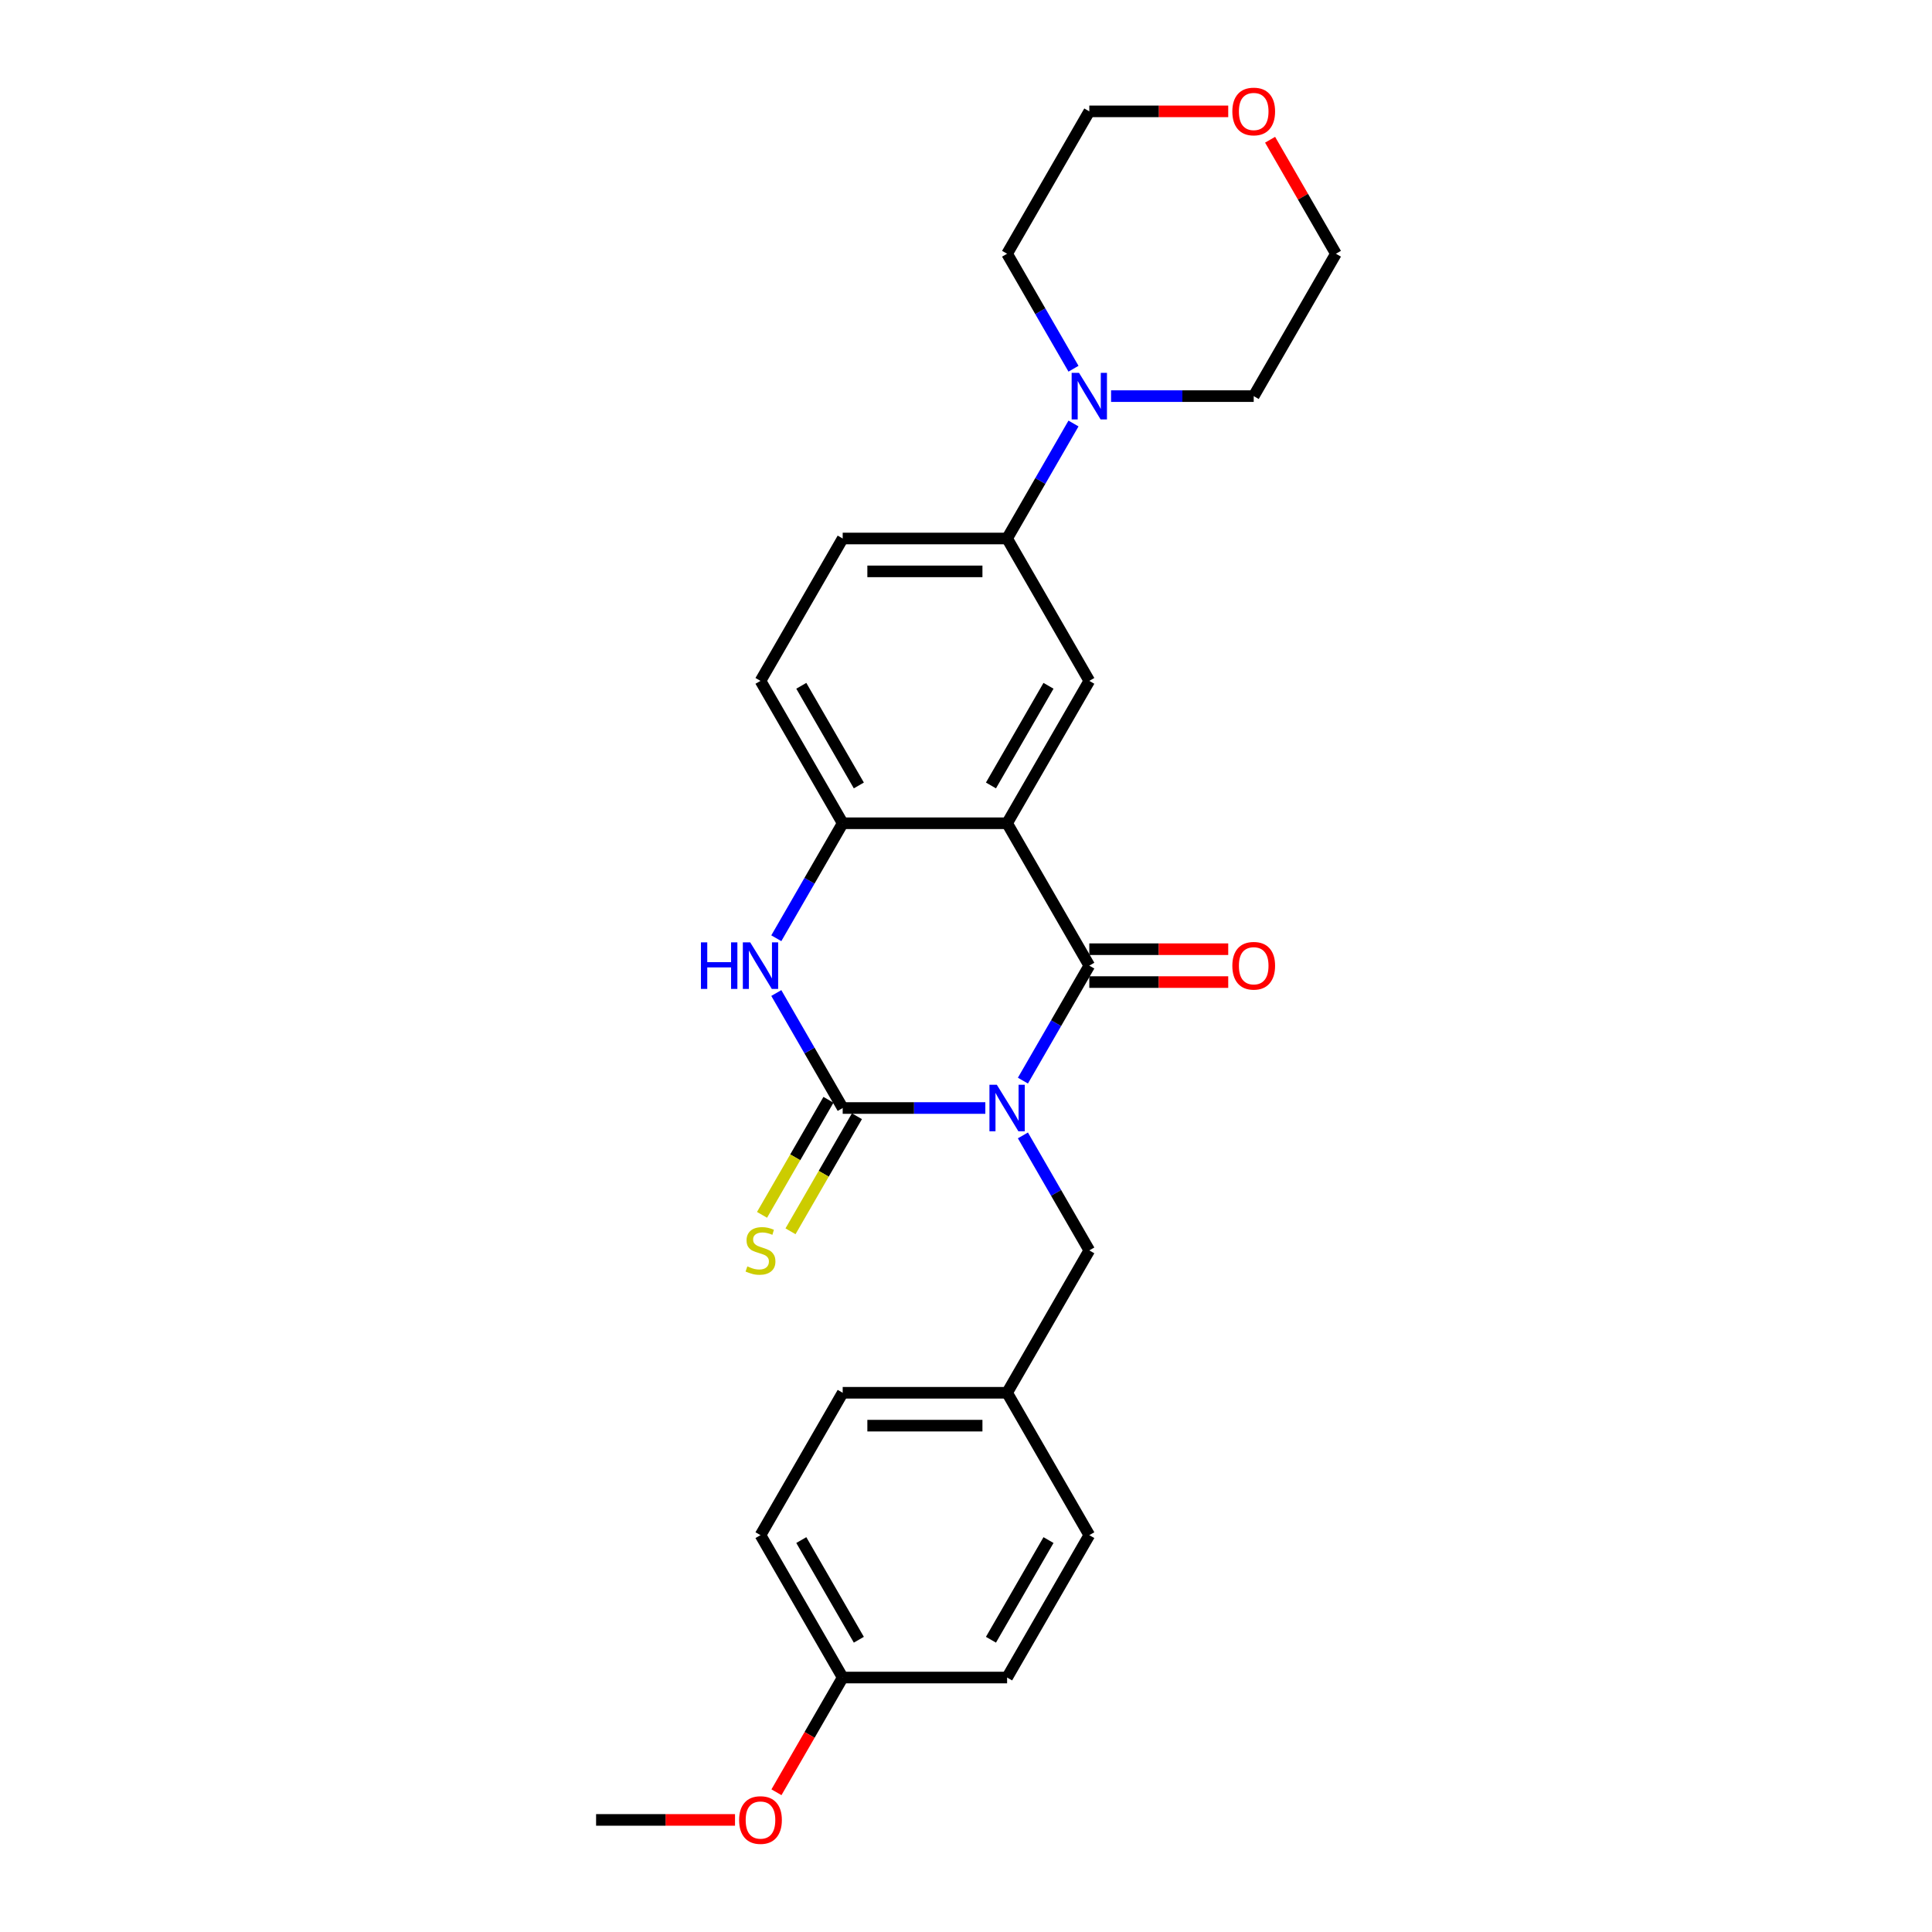 <?xml version='1.0' encoding='iso-8859-1'?>
<svg version='1.1' baseProfile='full'
              xmlns='http://www.w3.org/2000/svg'
                      xmlns:rdkit='http://www.rdkit.org/xml'
                      xmlns:xlink='http://www.w3.org/1999/xlink'
                  xml:space='preserve'
width='1000px' height='1000px' viewBox='0 0 1000 1000'>
<!-- END OF HEADER -->
<rect style='opacity:1.0;fill:#FFFFFF;stroke:none' width='1000' height='1000' x='0' y='0'> </rect>
<path class='bond-0' d='M 529.459,559.331 L 546.641,529.572' style='fill:none;fill-rule:evenodd;stroke:#0000FF;stroke-width:6px;stroke-linecap:butt;stroke-linejoin:miter;stroke-opacity:1' />
<path class='bond-0' d='M 546.641,529.572 L 563.822,499.813' style='fill:none;fill-rule:evenodd;stroke:#000000;stroke-width:6px;stroke-linecap:butt;stroke-linejoin:miter;stroke-opacity:1' />
<path class='bond-1' d='M 510.007,573.508 L 473.093,573.508' style='fill:none;fill-rule:evenodd;stroke:#0000FF;stroke-width:6px;stroke-linecap:butt;stroke-linejoin:miter;stroke-opacity:1' />
<path class='bond-1' d='M 473.093,573.508 L 436.178,573.508' style='fill:none;fill-rule:evenodd;stroke:#000000;stroke-width:6px;stroke-linecap:butt;stroke-linejoin:miter;stroke-opacity:1' />
<path class='bond-8' d='M 529.459,587.685 L 546.641,617.444' style='fill:none;fill-rule:evenodd;stroke:#0000FF;stroke-width:6px;stroke-linecap:butt;stroke-linejoin:miter;stroke-opacity:1' />
<path class='bond-8' d='M 546.641,617.444 L 563.822,647.204' style='fill:none;fill-rule:evenodd;stroke:#000000;stroke-width:6px;stroke-linecap:butt;stroke-linejoin:miter;stroke-opacity:1' />
<path class='bond-2' d='M 563.822,499.813 L 521.274,426.117' style='fill:none;fill-rule:evenodd;stroke:#000000;stroke-width:6px;stroke-linecap:butt;stroke-linejoin:miter;stroke-opacity:1' />
<path class='bond-10' d='M 563.822,508.322 L 599.775,508.322' style='fill:none;fill-rule:evenodd;stroke:#000000;stroke-width:6px;stroke-linecap:butt;stroke-linejoin:miter;stroke-opacity:1' />
<path class='bond-10' d='M 599.775,508.322 L 635.728,508.322' style='fill:none;fill-rule:evenodd;stroke:#FF0000;stroke-width:6px;stroke-linecap:butt;stroke-linejoin:miter;stroke-opacity:1' />
<path class='bond-10' d='M 563.822,491.303 L 599.775,491.303' style='fill:none;fill-rule:evenodd;stroke:#000000;stroke-width:6px;stroke-linecap:butt;stroke-linejoin:miter;stroke-opacity:1' />
<path class='bond-10' d='M 599.775,491.303 L 635.728,491.303' style='fill:none;fill-rule:evenodd;stroke:#FF0000;stroke-width:6px;stroke-linecap:butt;stroke-linejoin:miter;stroke-opacity:1' />
<path class='bond-3' d='M 436.178,573.508 L 418.996,543.749' style='fill:none;fill-rule:evenodd;stroke:#000000;stroke-width:6px;stroke-linecap:butt;stroke-linejoin:miter;stroke-opacity:1' />
<path class='bond-3' d='M 418.996,543.749 L 401.815,513.99' style='fill:none;fill-rule:evenodd;stroke:#0000FF;stroke-width:6px;stroke-linecap:butt;stroke-linejoin:miter;stroke-opacity:1' />
<path class='bond-9' d='M 428.808,569.253 L 411.617,599.03' style='fill:none;fill-rule:evenodd;stroke:#000000;stroke-width:6px;stroke-linecap:butt;stroke-linejoin:miter;stroke-opacity:1' />
<path class='bond-9' d='M 411.617,599.03 L 394.426,628.806' style='fill:none;fill-rule:evenodd;stroke:#CCCC00;stroke-width:6px;stroke-linecap:butt;stroke-linejoin:miter;stroke-opacity:1' />
<path class='bond-9' d='M 443.547,577.763 L 426.356,607.539' style='fill:none;fill-rule:evenodd;stroke:#000000;stroke-width:6px;stroke-linecap:butt;stroke-linejoin:miter;stroke-opacity:1' />
<path class='bond-9' d='M 426.356,607.539 L 409.165,637.315' style='fill:none;fill-rule:evenodd;stroke:#CCCC00;stroke-width:6px;stroke-linecap:butt;stroke-linejoin:miter;stroke-opacity:1' />
<path class='bond-5' d='M 521.274,426.117 L 563.822,352.422' style='fill:none;fill-rule:evenodd;stroke:#000000;stroke-width:6px;stroke-linecap:butt;stroke-linejoin:miter;stroke-opacity:1' />
<path class='bond-5' d='M 512.917,406.553 L 542.701,354.967' style='fill:none;fill-rule:evenodd;stroke:#000000;stroke-width:6px;stroke-linecap:butt;stroke-linejoin:miter;stroke-opacity:1' />
<path class='bond-26' d='M 521.274,426.117 L 436.178,426.117' style='fill:none;fill-rule:evenodd;stroke:#000000;stroke-width:6px;stroke-linecap:butt;stroke-linejoin:miter;stroke-opacity:1' />
<path class='bond-4' d='M 401.815,485.636 L 418.996,455.877' style='fill:none;fill-rule:evenodd;stroke:#0000FF;stroke-width:6px;stroke-linecap:butt;stroke-linejoin:miter;stroke-opacity:1' />
<path class='bond-4' d='M 418.996,455.877 L 436.178,426.117' style='fill:none;fill-rule:evenodd;stroke:#000000;stroke-width:6px;stroke-linecap:butt;stroke-linejoin:miter;stroke-opacity:1' />
<path class='bond-11' d='M 436.178,426.117 L 393.63,352.422' style='fill:none;fill-rule:evenodd;stroke:#000000;stroke-width:6px;stroke-linecap:butt;stroke-linejoin:miter;stroke-opacity:1' />
<path class='bond-11' d='M 444.535,406.553 L 414.751,354.967' style='fill:none;fill-rule:evenodd;stroke:#000000;stroke-width:6px;stroke-linecap:butt;stroke-linejoin:miter;stroke-opacity:1' />
<path class='bond-7' d='M 563.822,352.422 L 521.274,278.727' style='fill:none;fill-rule:evenodd;stroke:#000000;stroke-width:6px;stroke-linecap:butt;stroke-linejoin:miter;stroke-opacity:1' />
<path class='bond-6' d='M 555.637,219.208 L 538.456,248.967' style='fill:none;fill-rule:evenodd;stroke:#0000FF;stroke-width:6px;stroke-linecap:butt;stroke-linejoin:miter;stroke-opacity:1' />
<path class='bond-6' d='M 538.456,248.967 L 521.274,278.727' style='fill:none;fill-rule:evenodd;stroke:#000000;stroke-width:6px;stroke-linecap:butt;stroke-linejoin:miter;stroke-opacity:1' />
<path class='bond-20' d='M 555.637,190.854 L 538.456,161.095' style='fill:none;fill-rule:evenodd;stroke:#0000FF;stroke-width:6px;stroke-linecap:butt;stroke-linejoin:miter;stroke-opacity:1' />
<path class='bond-20' d='M 538.456,161.095 L 521.274,131.336' style='fill:none;fill-rule:evenodd;stroke:#000000;stroke-width:6px;stroke-linecap:butt;stroke-linejoin:miter;stroke-opacity:1' />
<path class='bond-21' d='M 575.089,205.031 L 612.004,205.031' style='fill:none;fill-rule:evenodd;stroke:#0000FF;stroke-width:6px;stroke-linecap:butt;stroke-linejoin:miter;stroke-opacity:1' />
<path class='bond-21' d='M 612.004,205.031 L 648.918,205.031' style='fill:none;fill-rule:evenodd;stroke:#000000;stroke-width:6px;stroke-linecap:butt;stroke-linejoin:miter;stroke-opacity:1' />
<path class='bond-28' d='M 521.274,278.727 L 436.178,278.727' style='fill:none;fill-rule:evenodd;stroke:#000000;stroke-width:6px;stroke-linecap:butt;stroke-linejoin:miter;stroke-opacity:1' />
<path class='bond-28' d='M 508.51,295.746 L 448.942,295.746' style='fill:none;fill-rule:evenodd;stroke:#000000;stroke-width:6px;stroke-linecap:butt;stroke-linejoin:miter;stroke-opacity:1' />
<path class='bond-14' d='M 563.822,647.204 L 521.274,720.899' style='fill:none;fill-rule:evenodd;stroke:#000000;stroke-width:6px;stroke-linecap:butt;stroke-linejoin:miter;stroke-opacity:1' />
<path class='bond-12' d='M 393.63,352.422 L 436.178,278.727' style='fill:none;fill-rule:evenodd;stroke:#000000;stroke-width:6px;stroke-linecap:butt;stroke-linejoin:miter;stroke-opacity:1' />
<path class='bond-13' d='M 657.398,72.328 L 674.432,101.832' style='fill:none;fill-rule:evenodd;stroke:#FF0000;stroke-width:6px;stroke-linecap:butt;stroke-linejoin:miter;stroke-opacity:1' />
<path class='bond-13' d='M 674.432,101.832 L 691.466,131.336' style='fill:none;fill-rule:evenodd;stroke:#000000;stroke-width:6px;stroke-linecap:butt;stroke-linejoin:miter;stroke-opacity:1' />
<path class='bond-29' d='M 635.728,57.64 L 599.775,57.64' style='fill:none;fill-rule:evenodd;stroke:#FF0000;stroke-width:6px;stroke-linecap:butt;stroke-linejoin:miter;stroke-opacity:1' />
<path class='bond-29' d='M 599.775,57.64 L 563.822,57.64' style='fill:none;fill-rule:evenodd;stroke:#000000;stroke-width:6px;stroke-linecap:butt;stroke-linejoin:miter;stroke-opacity:1' />
<path class='bond-16' d='M 521.274,720.899 L 563.822,794.594' style='fill:none;fill-rule:evenodd;stroke:#000000;stroke-width:6px;stroke-linecap:butt;stroke-linejoin:miter;stroke-opacity:1' />
<path class='bond-17' d='M 521.274,720.899 L 436.178,720.899' style='fill:none;fill-rule:evenodd;stroke:#000000;stroke-width:6px;stroke-linecap:butt;stroke-linejoin:miter;stroke-opacity:1' />
<path class='bond-17' d='M 508.51,737.918 L 448.942,737.918' style='fill:none;fill-rule:evenodd;stroke:#000000;stroke-width:6px;stroke-linecap:butt;stroke-linejoin:miter;stroke-opacity:1' />
<path class='bond-15' d='M 436.178,868.29 L 393.63,794.594' style='fill:none;fill-rule:evenodd;stroke:#000000;stroke-width:6px;stroke-linecap:butt;stroke-linejoin:miter;stroke-opacity:1' />
<path class='bond-15' d='M 444.535,848.726 L 414.751,797.139' style='fill:none;fill-rule:evenodd;stroke:#000000;stroke-width:6px;stroke-linecap:butt;stroke-linejoin:miter;stroke-opacity:1' />
<path class='bond-22' d='M 436.178,868.29 L 419.036,897.981' style='fill:none;fill-rule:evenodd;stroke:#000000;stroke-width:6px;stroke-linecap:butt;stroke-linejoin:miter;stroke-opacity:1' />
<path class='bond-22' d='M 419.036,897.981 L 401.894,927.672' style='fill:none;fill-rule:evenodd;stroke:#FF0000;stroke-width:6px;stroke-linecap:butt;stroke-linejoin:miter;stroke-opacity:1' />
<path class='bond-27' d='M 436.178,868.29 L 521.274,868.29' style='fill:none;fill-rule:evenodd;stroke:#000000;stroke-width:6px;stroke-linecap:butt;stroke-linejoin:miter;stroke-opacity:1' />
<path class='bond-18' d='M 563.822,794.594 L 521.274,868.29' style='fill:none;fill-rule:evenodd;stroke:#000000;stroke-width:6px;stroke-linecap:butt;stroke-linejoin:miter;stroke-opacity:1' />
<path class='bond-18' d='M 542.701,797.139 L 512.917,848.726' style='fill:none;fill-rule:evenodd;stroke:#000000;stroke-width:6px;stroke-linecap:butt;stroke-linejoin:miter;stroke-opacity:1' />
<path class='bond-19' d='M 436.178,720.899 L 393.63,794.594' style='fill:none;fill-rule:evenodd;stroke:#000000;stroke-width:6px;stroke-linecap:butt;stroke-linejoin:miter;stroke-opacity:1' />
<path class='bond-23' d='M 521.274,131.336 L 563.822,57.64' style='fill:none;fill-rule:evenodd;stroke:#000000;stroke-width:6px;stroke-linecap:butt;stroke-linejoin:miter;stroke-opacity:1' />
<path class='bond-24' d='M 648.918,205.031 L 691.466,131.336' style='fill:none;fill-rule:evenodd;stroke:#000000;stroke-width:6px;stroke-linecap:butt;stroke-linejoin:miter;stroke-opacity:1' />
<path class='bond-25' d='M 380.44,941.985 L 344.487,941.985' style='fill:none;fill-rule:evenodd;stroke:#FF0000;stroke-width:6px;stroke-linecap:butt;stroke-linejoin:miter;stroke-opacity:1' />
<path class='bond-25' d='M 344.487,941.985 L 308.534,941.985' style='fill:none;fill-rule:evenodd;stroke:#000000;stroke-width:6px;stroke-linecap:butt;stroke-linejoin:miter;stroke-opacity:1' />
<path  class='atom-0' d='M 515.947 561.459
L 523.844 574.223
Q 524.627 575.482, 525.886 577.763
Q 527.146 580.044, 527.214 580.18
L 527.214 561.459
L 530.413 561.459
L 530.413 585.558
L 527.112 585.558
L 518.636 571.602
Q 517.649 569.968, 516.594 568.096
Q 515.573 566.224, 515.266 565.645
L 515.266 585.558
L 512.135 585.558
L 512.135 561.459
L 515.947 561.459
' fill='#0000FF'/>
<path  class='atom-4' d='M 362.808 487.763
L 366.076 487.763
L 366.076 498.009
L 378.398 498.009
L 378.398 487.763
L 381.665 487.763
L 381.665 511.862
L 378.398 511.862
L 378.398 500.732
L 366.076 500.732
L 366.076 511.862
L 362.808 511.862
L 362.808 487.763
' fill='#0000FF'/>
<path  class='atom-4' d='M 388.303 487.763
L 396.2 500.528
Q 396.983 501.787, 398.242 504.068
Q 399.501 506.348, 399.57 506.484
L 399.57 487.763
L 402.769 487.763
L 402.769 511.862
L 399.467 511.862
L 390.992 497.907
Q 390.005 496.273, 388.95 494.401
Q 387.928 492.529, 387.622 491.95
L 387.622 511.862
L 384.491 511.862
L 384.491 487.763
L 388.303 487.763
' fill='#0000FF'/>
<path  class='atom-7' d='M 558.495 192.982
L 566.392 205.746
Q 567.175 207.005, 568.434 209.286
Q 569.694 211.567, 569.762 211.703
L 569.762 192.982
L 572.961 192.982
L 572.961 217.081
L 569.66 217.081
L 561.184 203.125
Q 560.197 201.491, 559.142 199.619
Q 558.121 197.747, 557.814 197.168
L 557.814 217.081
L 554.683 217.081
L 554.683 192.982
L 558.495 192.982
' fill='#0000FF'/>
<path  class='atom-10' d='M 386.822 655.475
Q 387.094 655.577, 388.218 656.054
Q 389.341 656.53, 390.566 656.836
Q 391.826 657.109, 393.051 657.109
Q 395.332 657.109, 396.659 656.02
Q 397.987 654.896, 397.987 652.956
Q 397.987 651.629, 397.306 650.812
Q 396.659 649.995, 395.638 649.552
Q 394.617 649.11, 392.915 648.599
Q 390.771 647.952, 389.477 647.34
Q 388.218 646.727, 387.299 645.434
Q 386.414 644.14, 386.414 641.962
Q 386.414 638.932, 388.456 637.06
Q 390.532 635.188, 394.617 635.188
Q 397.408 635.188, 400.574 636.516
L 399.791 639.137
Q 396.898 637.945, 394.719 637.945
Q 392.37 637.945, 391.077 638.932
Q 389.783 639.885, 389.818 641.553
Q 389.818 642.847, 390.464 643.63
Q 391.145 644.412, 392.098 644.855
Q 393.085 645.297, 394.719 645.808
Q 396.898 646.489, 398.191 647.17
Q 399.484 647.85, 400.403 649.246
Q 401.357 650.607, 401.357 652.956
Q 401.357 656.292, 399.11 658.096
Q 396.898 659.866, 393.187 659.866
Q 391.043 659.866, 389.409 659.389
Q 387.809 658.947, 385.903 658.164
L 386.822 655.475
' fill='#CCCC00'/>
<path  class='atom-11' d='M 637.856 499.881
Q 637.856 494.094, 640.715 490.861
Q 643.574 487.627, 648.918 487.627
Q 654.262 487.627, 657.121 490.861
Q 659.981 494.094, 659.981 499.881
Q 659.981 505.735, 657.087 509.071
Q 654.194 512.373, 648.918 512.373
Q 643.608 512.373, 640.715 509.071
Q 637.856 505.77, 637.856 499.881
M 648.918 509.65
Q 652.594 509.65, 654.569 507.199
Q 656.577 504.714, 656.577 499.881
Q 656.577 495.15, 654.569 492.767
Q 652.594 490.35, 648.918 490.35
Q 645.242 490.35, 643.234 492.733
Q 641.26 495.115, 641.26 499.881
Q 641.26 504.748, 643.234 507.199
Q 645.242 509.65, 648.918 509.65
' fill='#FF0000'/>
<path  class='atom-14' d='M 637.856 57.708
Q 637.856 51.922, 640.715 48.688
Q 643.574 45.455, 648.918 45.455
Q 654.262 45.455, 657.121 48.688
Q 659.981 51.922, 659.981 57.708
Q 659.981 63.563, 657.087 66.899
Q 654.194 70.201, 648.918 70.201
Q 643.608 70.201, 640.715 66.899
Q 637.856 63.597, 637.856 57.708
M 648.918 67.477
Q 652.594 67.477, 654.569 65.027
Q 656.577 62.542, 656.577 57.708
Q 656.577 52.977, 654.569 50.594
Q 652.594 48.178, 648.918 48.178
Q 645.242 48.178, 643.234 50.56
Q 641.26 52.943, 641.26 57.708
Q 641.26 62.576, 643.234 65.027
Q 645.242 67.477, 648.918 67.477
' fill='#FF0000'/>
<path  class='atom-23' d='M 382.567 942.053
Q 382.567 936.267, 385.427 933.033
Q 388.286 929.799, 393.63 929.799
Q 398.974 929.799, 401.833 933.033
Q 404.692 936.267, 404.692 942.053
Q 404.692 947.908, 401.799 951.244
Q 398.906 954.545, 393.63 954.545
Q 388.32 954.545, 385.427 951.244
Q 382.567 947.942, 382.567 942.053
M 393.63 951.822
Q 397.306 951.822, 399.28 949.372
Q 401.288 946.887, 401.288 942.053
Q 401.288 937.322, 399.28 934.939
Q 397.306 932.523, 393.63 932.523
Q 389.954 932.523, 387.945 934.905
Q 385.971 937.288, 385.971 942.053
Q 385.971 946.921, 387.945 949.372
Q 389.954 951.822, 393.63 951.822
' fill='#FF0000'/>
</svg>
